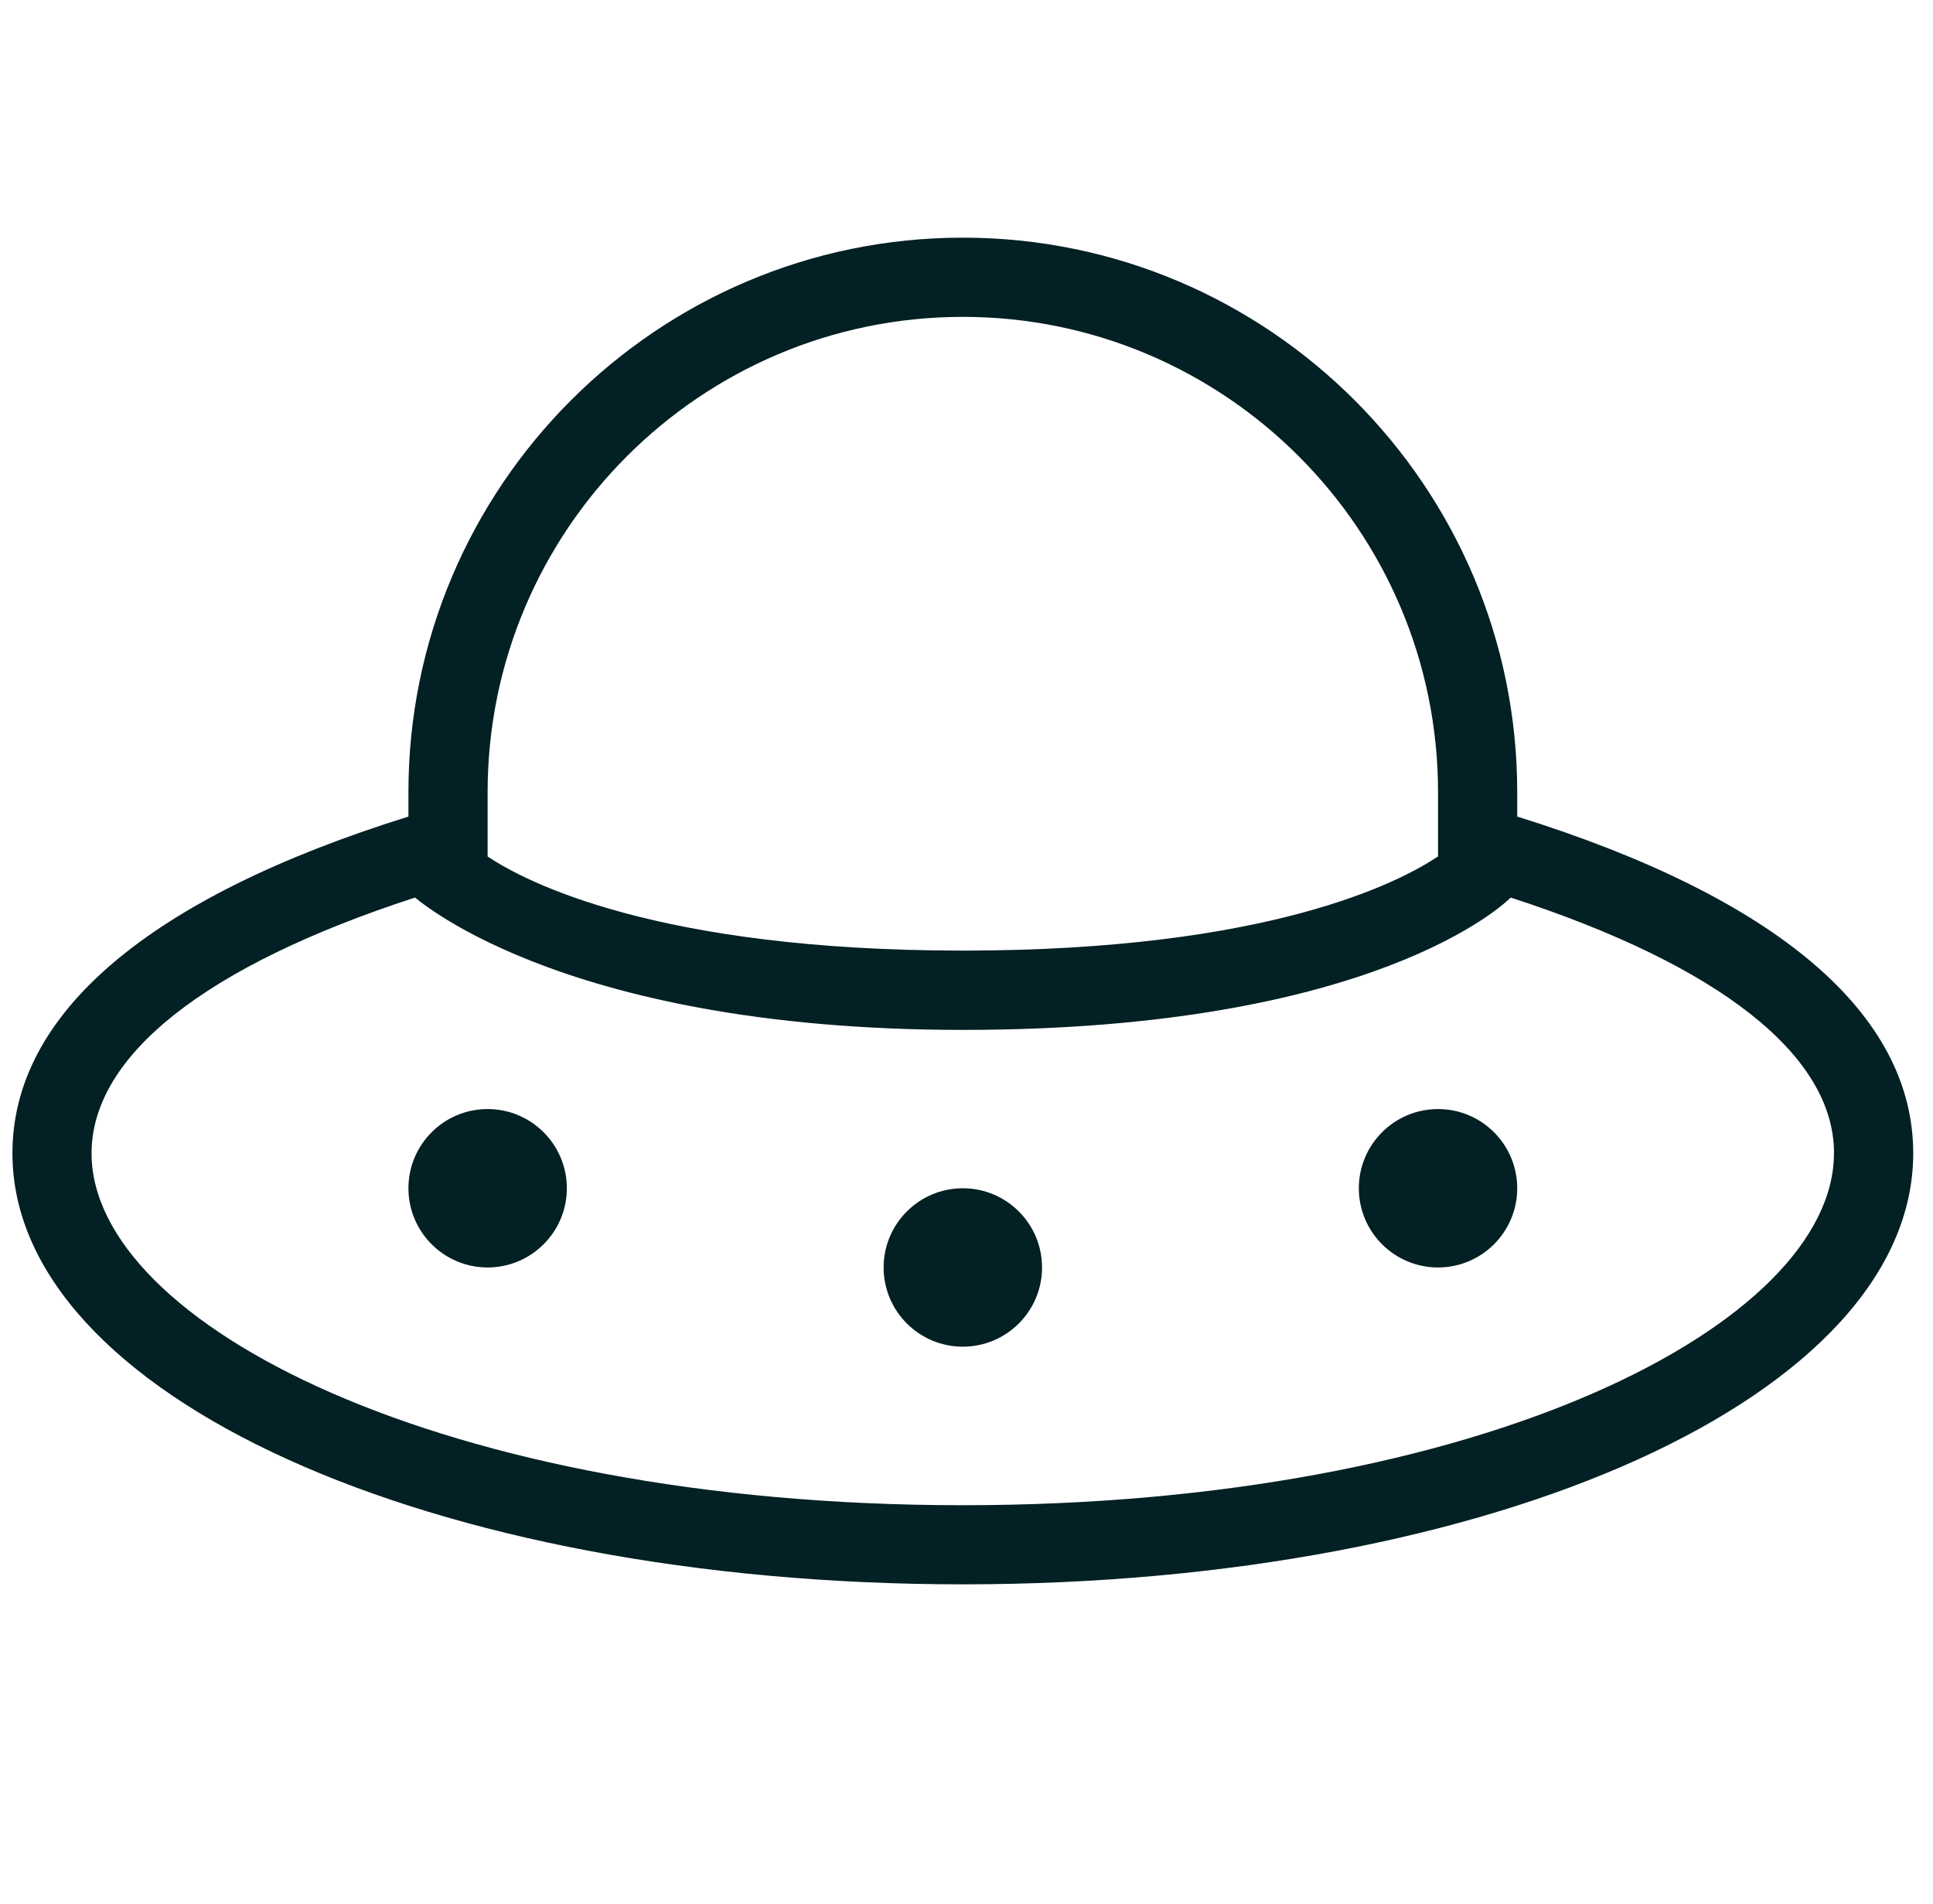 <svg width="65" height="64" viewBox="0 0 65 64" fill="none" xmlns="http://www.w3.org/2000/svg">
<g clip-path="url(#clip0_673_1649)">
<path d="M50.801 30.175C50.801 30.175 50.806 30.175 50.809 30.175C50.796 30.194 50.777 30.212 50.801 30.175ZM48.356 37.286C46.886 37.286 45.693 38.479 45.693 39.949C45.693 41.419 46.886 42.612 48.356 42.612C49.826 42.612 51.019 41.419 51.019 39.949C51.019 38.479 49.826 37.286 48.356 37.286ZM16.397 37.286C14.927 37.286 13.734 38.479 13.734 39.949C13.734 41.419 14.927 42.612 16.397 42.612C17.867 42.612 19.061 41.419 19.061 39.949C19.061 38.479 17.867 37.286 16.397 37.286ZM64.335 38.772C64.335 46.9 50.298 53.265 32.377 53.265C14.456 53.265 0.418 46.897 0.418 38.772C0.418 34.074 5.017 30.17 13.734 27.453V26.633C13.734 16.355 22.097 7.99 32.377 7.99C42.657 7.99 51.019 16.355 51.019 26.633V27.453C59.736 30.17 64.335 34.074 64.335 38.772ZM16.397 28.795C17.638 29.626 22.043 31.959 32.377 31.959C42.71 31.959 47.094 29.637 48.356 28.793V26.633C48.356 17.82 41.189 10.653 32.377 10.653C23.564 10.653 16.397 17.82 16.397 26.633V28.795ZM61.672 38.772C61.672 35.485 57.829 32.46 50.806 30.178C50.819 30.162 50.83 30.143 50.798 30.178C50.625 30.351 46.231 34.625 32.374 34.625C18.517 34.625 13.779 29.967 13.95 30.178C6.924 32.46 3.079 35.488 3.079 38.775C3.079 44.49 14.85 50.605 32.374 50.605C49.898 50.605 61.669 44.487 61.669 38.775L61.672 38.772ZM13.953 30.175C14.011 30.247 14.003 30.25 13.953 30.175ZM32.377 39.949C30.907 39.949 29.713 41.142 29.713 42.612C29.713 44.082 30.907 45.275 32.377 45.275C33.847 45.275 35.04 44.082 35.04 42.612C35.04 41.142 33.847 39.949 32.377 39.949Z" fill="#032024"/>
</g>
<defs>
<clipPath id="clip0_673_1649">
<rect width="63.917" height="63.917" fill="white" transform="translate(0.418)"/>
</clipPath>
</defs>
</svg>
